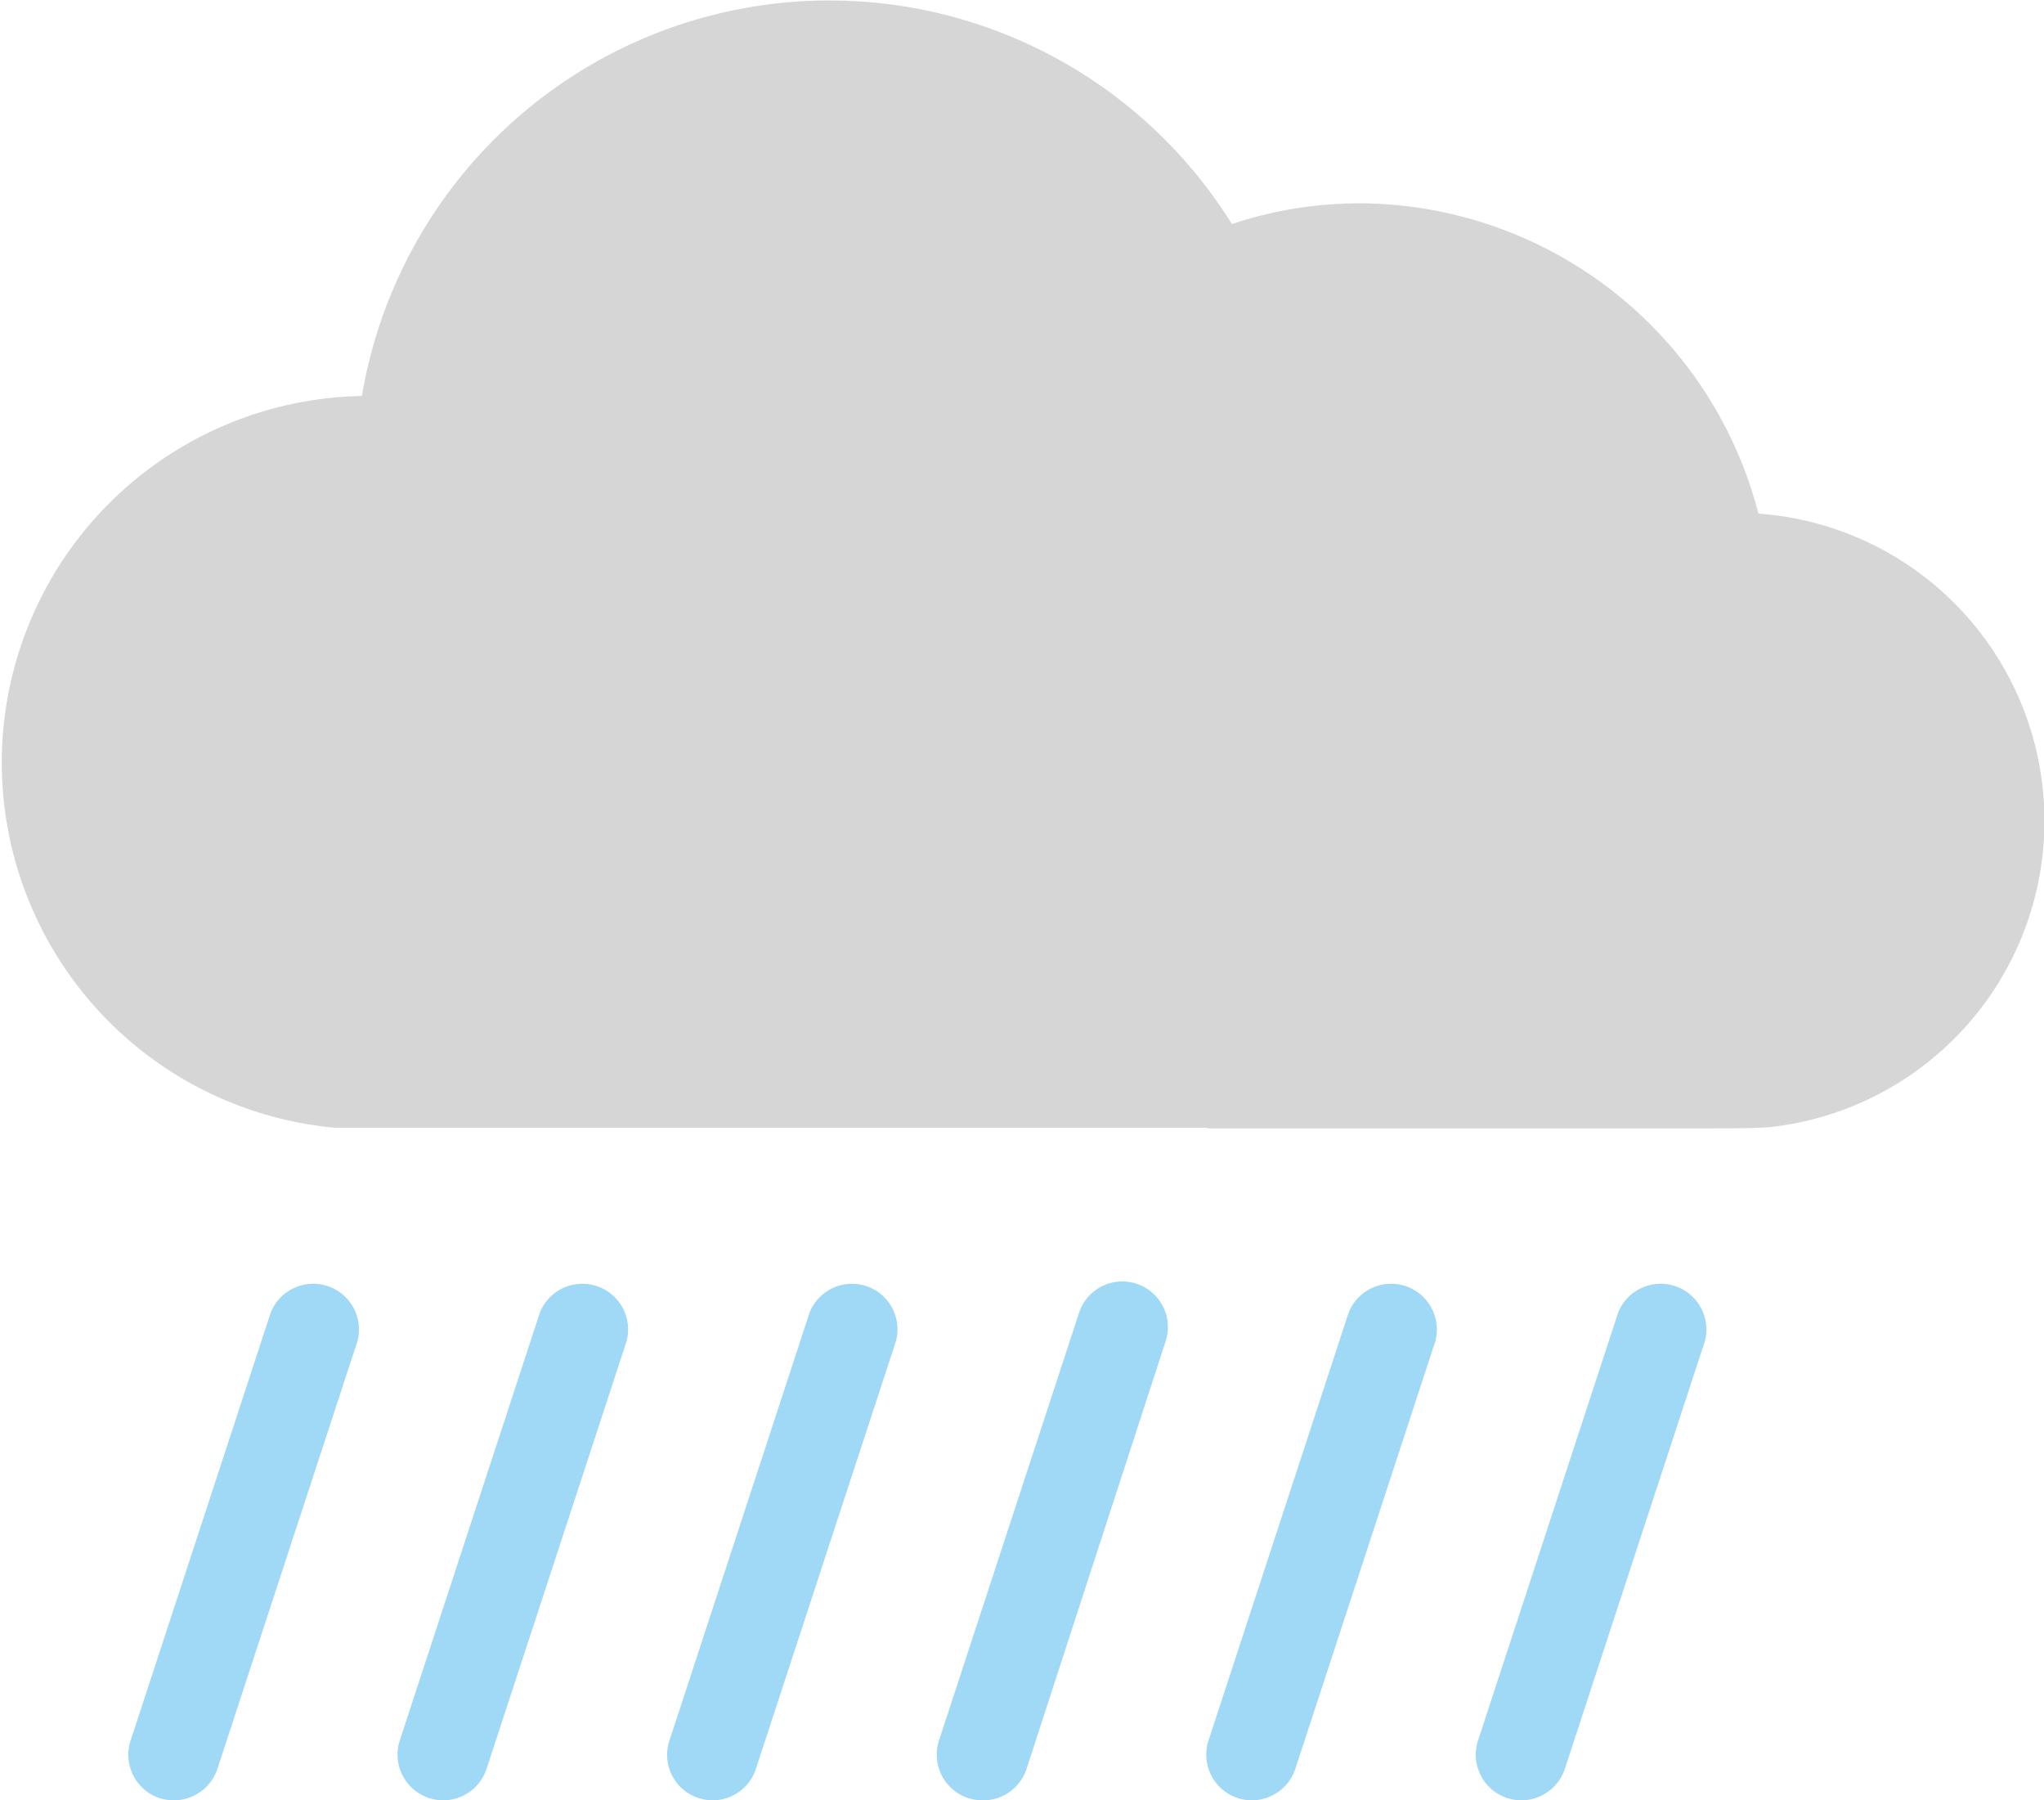 <svg xmlns="http://www.w3.org/2000/svg" viewBox="0 0 109.51 96.43"><defs><style>.a{fill:#333;opacity:0.2;}.b{fill:#9fd9f6;}</style></defs><path class="a" d="M64.71,60.41H18a19.64,19.64,0,0,1,1.39-39.2A25.4,25.4,0,0,1,66,12a21.69,21.69,0,0,1,6.88-1.11A22.16,22.16,0,0,1,94.21,27.51a16.5,16.5,0,0,1,.62,32.86v0c-.68.06-1.75.07-3.55.07H64.71Zm29.81-2.47h0Z"/><path class="b" d="M23.75,96.43a2.51,2.51,0,0,1-.76-.12,2.45,2.45,0,0,1-1.57-3.09l7.5-22.9a2.45,2.45,0,0,1,4.65,1.52l-7.5,22.9A2.45,2.45,0,0,1,23.75,96.43Z"/><path class="b" d="M38.19,96.43a2.51,2.51,0,0,1-.76-.12,2.43,2.43,0,0,1-1.56-3.09l7.5-22.9A2.44,2.44,0,0,1,48,71.84l-7.5,22.9A2.44,2.44,0,0,1,38.19,96.43Z"/><path class="b" d="M9.31,96.43a2.58,2.58,0,0,1-.77-.12A2.45,2.45,0,0,1,7,93.22l7.5-22.9a2.45,2.45,0,0,1,4.65,1.52l-7.5,22.9A2.46,2.46,0,0,1,9.31,96.43Z"/><path class="b" d="M52.63,96.43a2.51,2.51,0,0,1-.76-.12,2.45,2.45,0,0,1-1.56-3.09l7.5-22.9a2.44,2.44,0,1,1,4.64,1.52L55,94.74A2.44,2.44,0,0,1,52.63,96.43Z"/><path class="b" d="M67.07,96.43a2.51,2.51,0,0,1-.76-.12,2.45,2.45,0,0,1-1.56-3.09l7.5-22.9a2.45,2.45,0,0,1,4.65,1.52l-7.5,22.9A2.46,2.46,0,0,1,67.07,96.43Z"/><path class="b" d="M81.51,96.43a2.51,2.51,0,0,1-.76-.12,2.45,2.45,0,0,1-1.56-3.09l7.5-22.9a2.45,2.45,0,0,1,4.65,1.52l-7.5,22.9A2.46,2.46,0,0,1,81.51,96.43Z"/></svg>